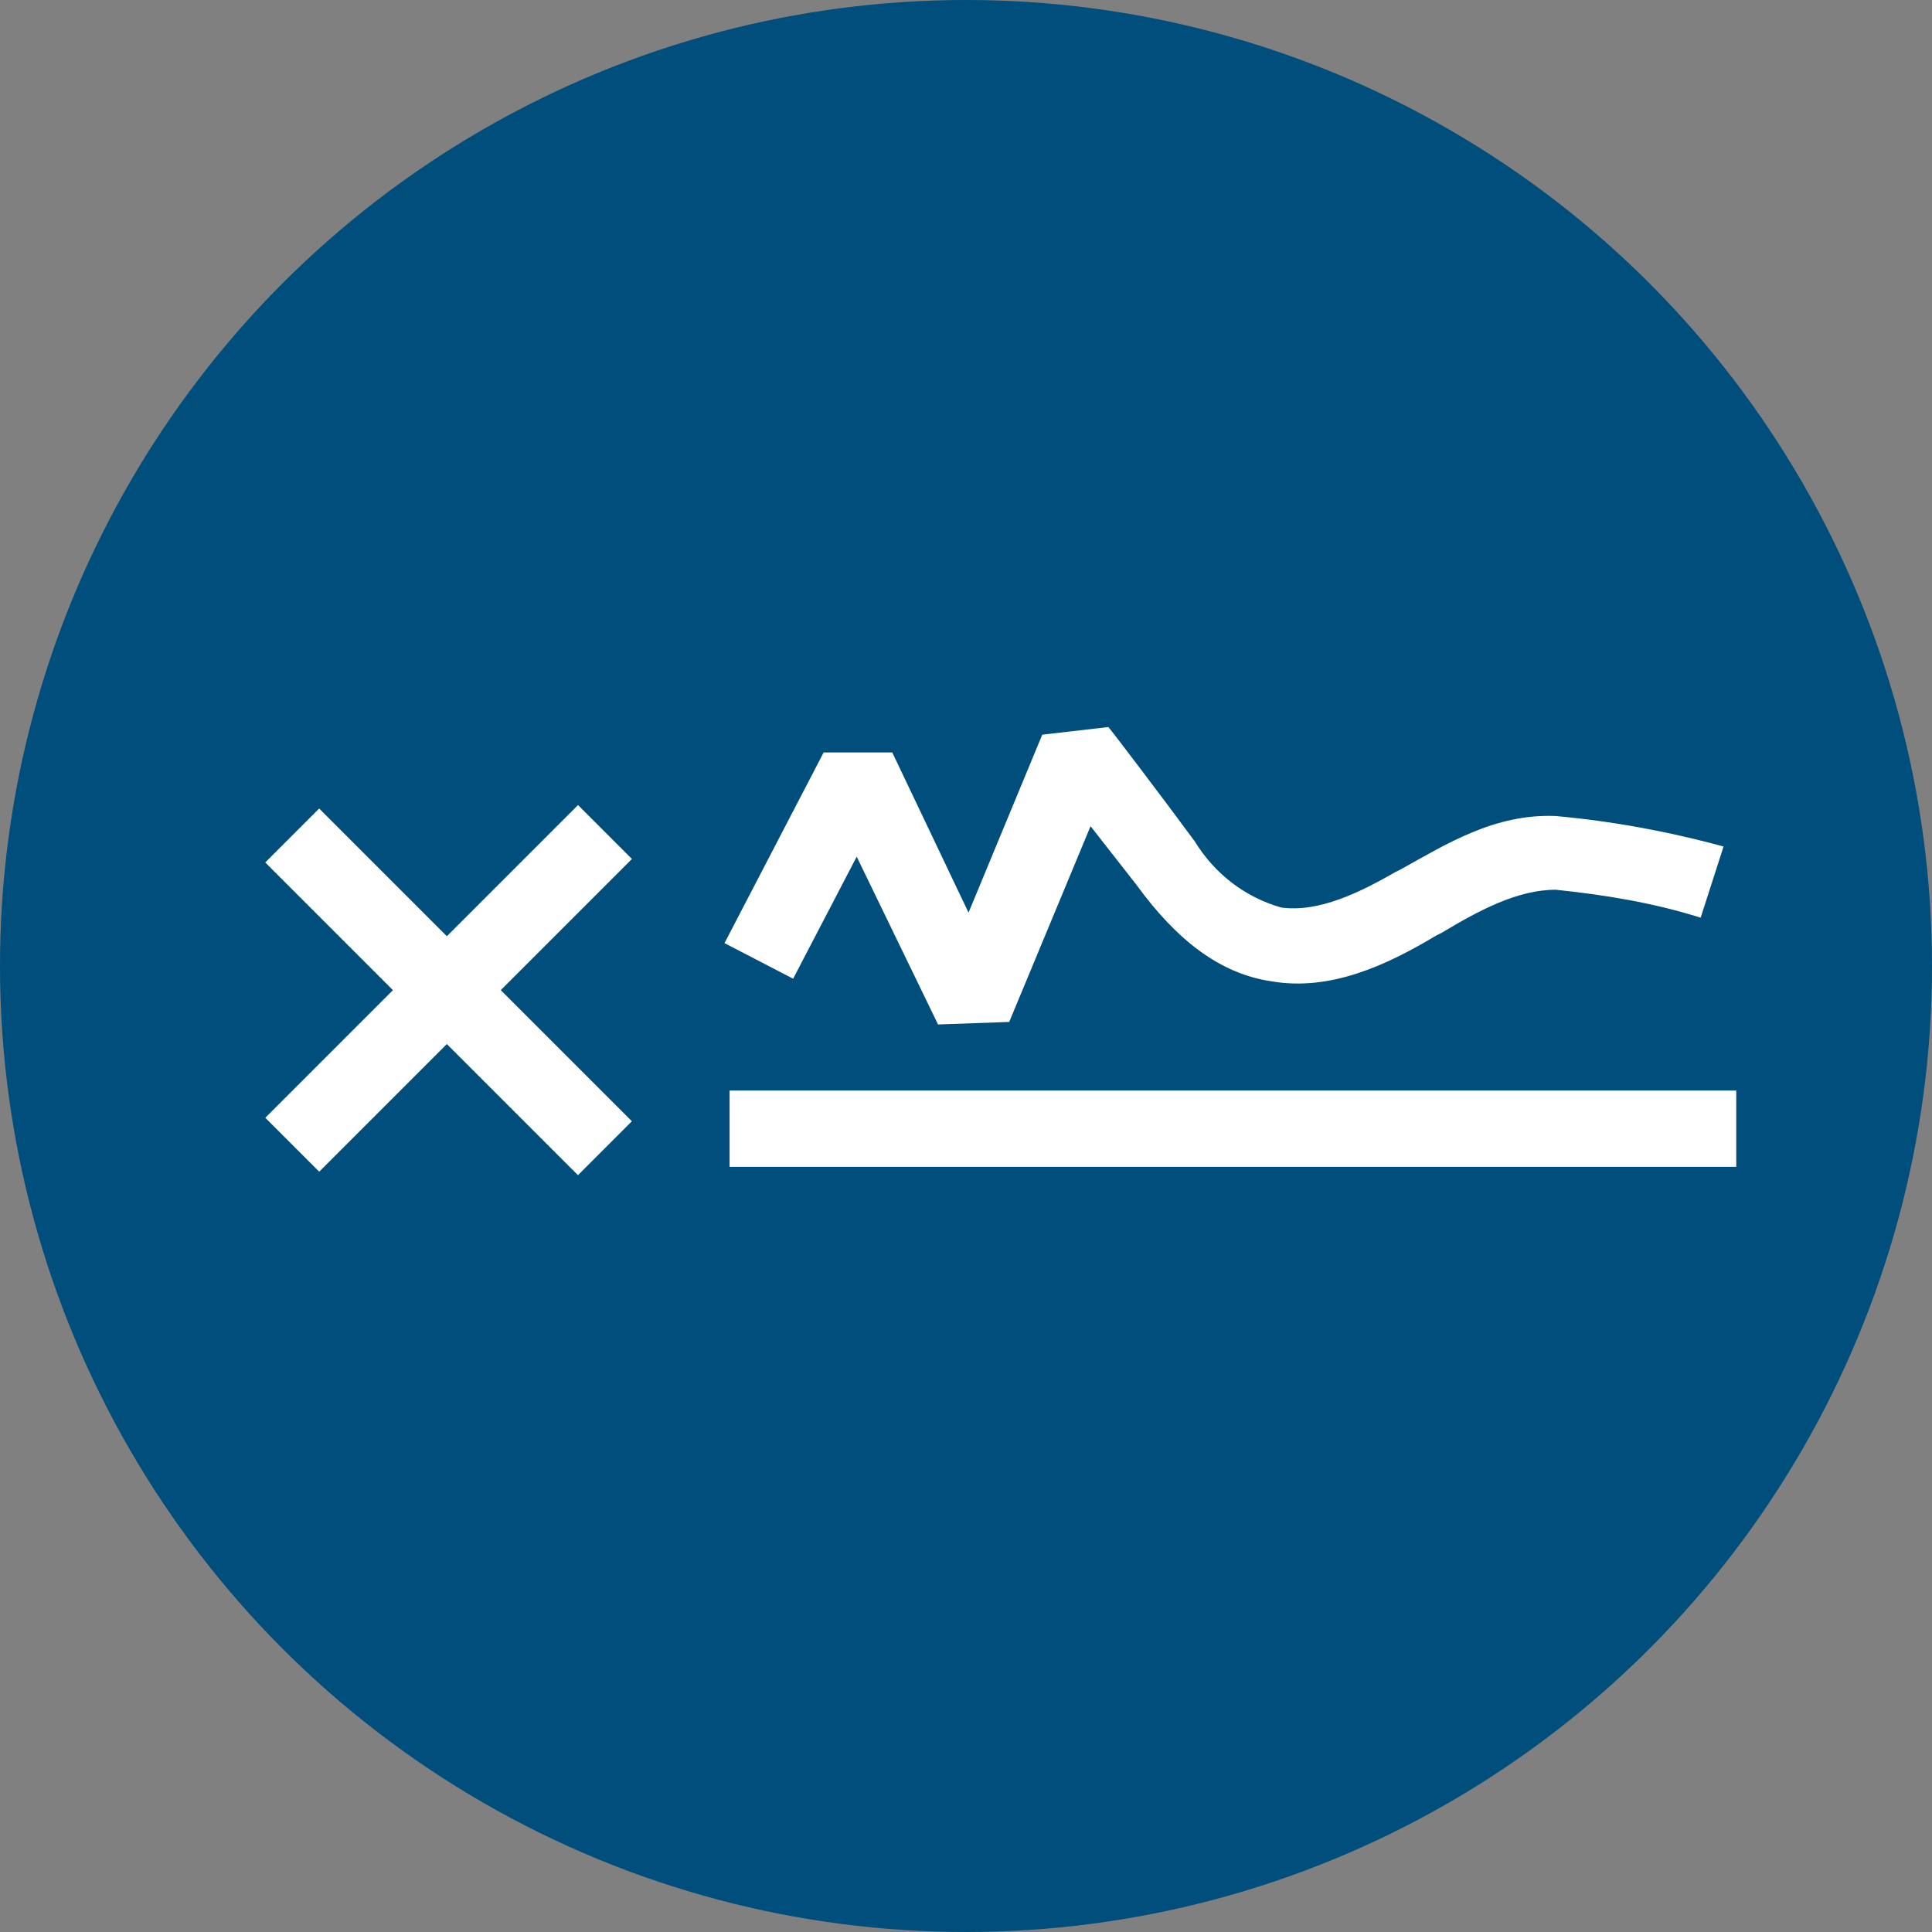 <?xml version="1.0" encoding="utf-8"?>
<!-- Generator: Adobe Illustrator 24.3.0, SVG Export Plug-In . SVG Version: 6.00 Build 0)  -->
<svg version="1.1" id="Layer_1" xmlns="http://www.w3.org/2000/svg" xmlns:xlink="http://www.w3.org/1999/xlink" x="0px" y="0px"
	 viewBox="0 0 76 76" style="enable-background:new 0 0 76 76;" xml:space="preserve">
<rect x="0" y="0" width="76" height="76" fill="#808080" stroke="none"/>
<style type="text/css">
	.st0{fill:#004E7B;}
	.st1{fill:#FFFFFF;}
</style>
<circle class="st0" cx="38" cy="38" r="38"/>
<rect x="16.1" y="30.3" transform="matrix(0.707 -0.707 0.707 0.707 -22.371 23.887)" class="st1" width="3" height="17.4"/>
<rect x="9" y="37.4" transform="matrix(0.707 -0.707 0.707 0.707 -22.369 23.892)" class="st1" width="17.4" height="3"/>
<rect x="28.7" y="42.9" class="st1" width="39.6" height="3"/>
<path class="st1" d="M36.9,40.3l-3.2-6.6l-2.5,4.8l-2.7-1.4l3.9-7.5l2.7,0l3,6.3l2.9-7l2.6-0.3c0.1,0.1,2.3,3,3.4,4.5
	c0.8,1.3,2,2.2,3.4,2.6c1.5,0.2,3.1-0.6,4.5-1.4l0.2-0.1c1.8-1,3.7-2.2,6.1-2.1c2.2,0.2,4.4,0.6,6.6,1.2l-0.9,2.8
	c-1.9-0.6-3.8-0.9-5.7-1.1c-1.5,0-3,0.8-4.5,1.7l-0.2,0.1c-2,1.2-4.2,2.2-6.5,1.8c-2-0.3-3.7-1.6-5.3-3.8l-1.8-2.3l-3.2,7.7
	L36.9,40.3z"/>
</svg>
